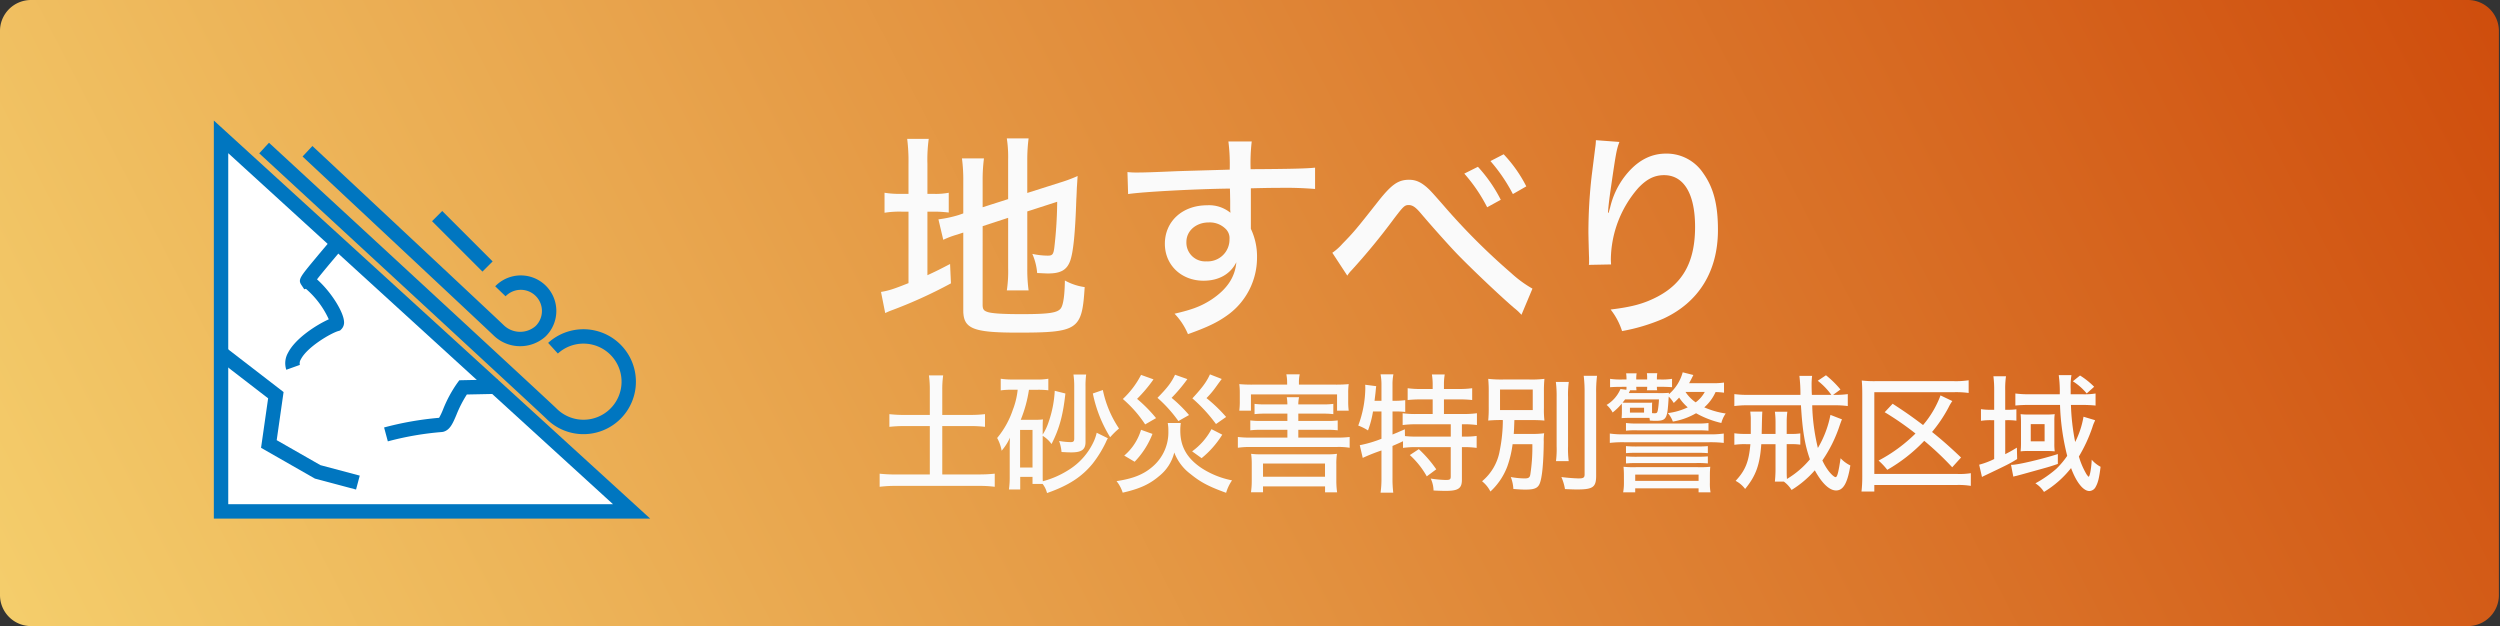 <svg xmlns="http://www.w3.org/2000/svg" xmlns:xlink="http://www.w3.org/1999/xlink" width="643" height="161" viewBox="0 0 643 161">
  <rect x="0" y="0" width="643" height="161" fill="#333333" stroke="none"/>
  <defs>
    <linearGradient id="新規グラデーションスウォッチ_6" data-name="新規グラデーションスウォッチ 6" x1="26295.278" y1="15710.319" x2="25479.403" y2="16129.049" gradientTransform="translate(26163.91 16024) rotate(180)" gradientUnits="userSpaceOnUse">
      <stop offset="0" stop-color="#fff387"/>
      <stop offset="1" stop-color="#ca3c00"/>
    </linearGradient>
    <clipPath id="clip-path">
      <rect x="55" y="31" width="112.228" height="102.383" style="fill: none"/>
    </clipPath>
    <symbol id="新規シンボル" data-name="新規シンボル" viewBox="0 0 644 162">
      <path d="M8,0H636a8,8,0,0,1,8,8V154a8,8,0,0,1-8,8H8a8,8,0,0,1-8-8V8A8,8,0,0,1,8,0Z" style="fill: url(#新規グラデーションスウォッチ_6)"/>
    </symbol>
  </defs>
  <g id="レイヤー_2" data-name="レイヤー 2">
    <g id="レイヤー_1-2" data-name="レイヤー 1">
      <g>
        <use width="644" height="162" transform="scale(0.998 0.994)" xlink:href="#新規シンボル"/>
        <g>
          <path d="M233.667,42.107a46.324,46.324,0,0,0-.339-6.392h5.543a39.318,39.318,0,0,0-.339,6.449v7.692h1.414a17.9,17.9,0,0,0,4.073-.282v5.091a30.875,30.875,0,0,0-4.243-.227h-1.244V70.785c2.206-1.018,3-1.414,5.826-2.885l.226,4.978a120.448,120.448,0,0,1-15.611,7.071c-.566.226-.792.339-1.3.565l-1.075-5.43c2.036-.339,3.224-.735,7.07-2.262V54.438h-1.64a24.185,24.185,0,0,0-4.525.283V49.574a23.839,23.839,0,0,0,4.525.282h1.64ZM252.73,78.365c0,1.188.283,1.584,1.414,1.923,1.244.339,3.733.509,8.6.509,7.127,0,9.277-.339,10.125-1.527.622-.905.962-3.337,1.019-7.127a14.6,14.6,0,0,0,5.091,1.7c-.679,11.03-1.641,11.708-17.252,11.708-11.539,0-13.972-1.018-13.972-5.769V59.812l-1.527.509a22.628,22.628,0,0,0-3.62,1.357l-1.245-5.26a30.627,30.627,0,0,0,5.261-1.131l1.131-.4v-8.2a41.334,41.334,0,0,0-.34-5.939h5.657a42.542,42.542,0,0,0-.339,5.712v6.845l6.561-2.093V41.089a31.624,31.624,0,0,0-.34-5.487h5.6a43.675,43.675,0,0,0-.34,5.6V49.63l8.372-2.658a37.63,37.63,0,0,0,4.581-1.7c-.057.791-.057.791-.169,2.6-.056.51-.056,1.7-.17,3.4-.283,8.824-.792,13.631-1.584,15.837-.848,2.32-2.432,3.225-5.656,3.225-.735,0-1.414-.057-2.828-.113a15.344,15.344,0,0,0-1.245-4.922,19.255,19.255,0,0,0,3.96.453c1.187,0,1.47-.283,1.7-2.093a108.939,108.939,0,0,0,.735-11.765l-7.693,2.488V69.145a39.2,39.2,0,0,0,.34,5.543h-5.6a32.845,32.845,0,0,0,.34-5.713V56.022l-6.561,2.149Z" style="fill: #fafafa"/>
          <path d="M289.981,44.256a21.246,21.246,0,0,0,2.545.114c1.584,0,3.847-.057,10.125-.34,3.677-.113,3.677-.113,13.632-.4a46.564,46.564,0,0,0-.339-7.24h6a46.806,46.806,0,0,0-.283,7.127c10.3-.056,14.594-.169,16.574-.4v5.487a93.122,93.122,0,0,0-9.5-.283c-1.528,0-2.489,0-7.014.113V58.85a16.557,16.557,0,0,1,1.584,7.467,18.193,18.193,0,0,1-8.032,15.046c-2.263,1.584-4.808,2.828-9.73,4.581a16.966,16.966,0,0,0-3.45-5.26c4.695-1.075,6.957-1.98,9.56-3.677,3.959-2.658,6-5.713,6.335-9.559-1.528,3.054-4.526,4.751-8.428,4.751-5.713,0-9.955-4.016-9.955-9.5,0-5.77,4.524-9.9,10.86-9.9a8.664,8.664,0,0,1,5.995,1.923,4.834,4.834,0,0,0-.056-.735V51.553L316.34,48.5c-8.993.113-22.625.848-26.189,1.414Zm15.16,17.988a4.826,4.826,0,0,0,5.147,4.978,5.619,5.619,0,0,0,5.94-5.713,3.324,3.324,0,0,0-1.132-2.772,5.777,5.777,0,0,0-4.186-1.527C307.629,57.21,305.141,59.359,305.141,62.244Z" style="fill: #fafafa"/>
          <path d="M342.675,65.016a14.149,14.149,0,0,0,2.6-2.319c2.829-2.885,3.507-3.677,9.333-11.087,3.337-4.186,5.035-5.374,7.806-5.374,1.81,0,3.225.679,4.978,2.32.622.565,1.867,1.979,3.9,4.3A167.686,167.686,0,0,0,388.662,70.22a29.749,29.749,0,0,0,5.486,4.016l-2.828,6.731a13.772,13.772,0,0,0-1.809-1.7c-3.281-2.772-10.861-9.956-14.594-13.8-1.98-2.036-6.788-7.41-9.56-10.691-1.3-1.527-2.092-2.036-3.054-2.036-1.018,0-1.358.34-3.734,3.451A166.175,166.175,0,0,1,347.6,69.541a8.024,8.024,0,0,0-1.074,1.357ZM380.121,42.9A37.808,37.808,0,0,1,386,51.384L382.5,53.307a41.533,41.533,0,0,0-5.883-8.655Zm6.617-3.224a35.152,35.152,0,0,1,5.827,8.258l-3.451,1.98a43.147,43.147,0,0,0-5.769-8.485Z" style="fill: #fafafa"/>
          <path d="M416.513,36.507c-.736,1.924-.906,2.942-2.206,11.879-.453,3.167-.623,4.7-.736,6.335h.169c.114-.4.114-.4.4-1.414a21,21,0,0,1,3.393-7.467c3.112-4.242,6.732-6.335,10.974-6.335a11.3,11.3,0,0,1,9.56,5.035c2.658,3.732,3.79,8.088,3.79,14.593,0,10.577-4.866,18.553-13.972,22.795a48.064,48.064,0,0,1-10.691,3.225,17.521,17.521,0,0,0-2.941-5.544c5.6-.678,8.654-1.527,12.105-3.337,6.618-3.507,9.616-9.107,9.616-17.931,0-8.485-2.885-13.293-7.976-13.293-2.489,0-4.469,1.018-6.618,3.281a28.375,28.375,0,0,0-7.07,18.383c0,.17,0,.17.056,1.3l-5.714.113a3.026,3.026,0,0,0,.057-.623V66.373c-.057-1.471-.169-5.769-.169-6.731a127.974,127.974,0,0,1,.848-14.48l.905-7.184a13.324,13.324,0,0,0,.17-1.923Z" style="fill: #fafafa"/>
        </g>
        <g>
          <path d="M239.149,100.246a25.806,25.806,0,0,0-.23-3.7h3.663a25.8,25.8,0,0,0-.231,3.7v6.469h7.029a31.18,31.18,0,0,0,3.961-.2v3.267a33.224,33.224,0,0,0-3.961-.2h-7.029v12.443h9.241a36.776,36.776,0,0,0,4.257-.2V125.2a31.773,31.773,0,0,0-4.257-.23H230.634a33.572,33.572,0,0,0-4.389.23v-3.366a38.125,38.125,0,0,0,4.389.2h8.515V109.586h-6.4a33.084,33.084,0,0,0-4,.2v-3.267a32.532,32.532,0,0,0,4,.2h6.4Z" style="fill: #fafafa"/>
          <path d="M265.565,124.472v-1.816H262.4v3.235h-2.9a22.523,22.523,0,0,0,.2-3.334v-7.03c0-.99,0-1.584.066-2.97a13.523,13.523,0,0,1-2.145,3.366,10.254,10.254,0,0,0-1.155-3.268,22.561,22.561,0,0,0,4.026-7.227,19.888,19.888,0,0,0,1.254-5.182h-1.551a17.087,17.087,0,0,0-2.806.165v-3a19.055,19.055,0,0,0,3.07.2h6.172a15.333,15.333,0,0,0,3-.2v2.971a21.944,21.944,0,0,0-2.773-.132h-2.211a33.414,33.414,0,0,1-2.112,7.723h3.729a14.968,14.968,0,0,0,1.98-.1c-.066.792-.066,1.221-.066,2.508v1.387a13.913,13.913,0,0,0,1.551-3.3,28.787,28.787,0,0,0,1.552-7.954l2.739.693c-.6,5.545-1.552,9.076-3.564,13a7.742,7.742,0,0,0-2.278-2.112v9.736c0,.957,0,1.287.034,1.947a23.43,23.43,0,0,0,6.468-2.805,16.937,16.937,0,0,0,6.766-7.723,12.136,12.136,0,0,0,.627-1.947l2.872,1.419a6.564,6.564,0,0,0-.5.99,29.554,29.554,0,0,1-3.4,5.512c-2.805,3.432-6.2,5.643-11.75,7.59a6.432,6.432,0,0,0-1.122-2.342Zm-3.2-4.225h3.2v-9.671h-3.2Zm16.832-6.568c0,1.947-.99,2.674-3.663,2.674-.793,0-1.354-.034-2.509-.1a10.822,10.822,0,0,0-.627-2.838,19.03,19.03,0,0,0,2.971.3c.692,0,.924-.2.924-.892v-13.4a21,21,0,0,0-.2-3.1h3.268a22.219,22.219,0,0,0-.165,3.136Zm4.456-13.367a27.731,27.731,0,0,0,4.158,9.9,20.008,20.008,0,0,0-2.277,2.245,34.324,34.324,0,0,1-4.456-11.255Z" style="fill: #fafafa"/>
          <path d="M303.708,108.794a12.1,12.1,0,0,0-.132,2.014c0,4.059,1.716,7.062,5.445,9.571a22.183,22.183,0,0,0,7.856,3.168,11.054,11.054,0,0,0-1.519,3.2c-4.422-1.585-6.6-2.739-9.142-4.819a12.393,12.393,0,0,1-4.192-5.545,11.15,11.15,0,0,1-3.861,6.04c-2.508,2.145-5.05,3.3-9.407,4.291a9.01,9.01,0,0,0-1.584-2.971c4.225-.627,6.964-1.716,9.242-3.7a11.6,11.6,0,0,0,4.092-9.176,10.215,10.215,0,0,0-.165-2.079Zm-7.031-11.222a36.226,36.226,0,0,1-4.224,5.017,36.544,36.544,0,0,1,4.884,4.951l-2.8,1.617a30.631,30.631,0,0,0-5.743-6.535,22.642,22.642,0,0,0,4.686-6.2Zm-.263,14.028a21.4,21.4,0,0,1-4.588,7.162l-2.673-1.584a13.961,13.961,0,0,0,4.323-6.635Zm8.977-14.093a40.431,40.431,0,0,1-4.059,4.818,35.714,35.714,0,0,1,4.488,4.423l-2.739,1.551a34.138,34.138,0,0,0-5.38-5.974c2.509-2.541,3.6-3.961,4.521-5.94Zm8.977,14.291a24.218,24.218,0,0,1-5.314,6.04l-2.442-1.75a16.886,16.886,0,0,0,4.984-5.71Zm-.132-14.324c-.429.56-.429.56-1.65,2.244a21.693,21.693,0,0,1-2.278,2.674,38.487,38.487,0,0,1,5.05,4.851l-2.607,1.816a39.806,39.806,0,0,0-6.073-6.6c2.541-2.739,3.663-4.258,4.522-6.172Z" style="fill: #fafafa"/>
          <path d="M340.127,104.009a18.046,18.046,0,0,0,2.806-.133v2.641a22.155,22.155,0,0,0-2.806-.132h-6.2v1.881h7.328a18.769,18.769,0,0,0,2.805-.132v2.542a21.937,21.937,0,0,0-2.805-.133h-7.328v2.014h9.968a26.827,26.827,0,0,0,3.235-.165v2.772a17.556,17.556,0,0,0-3.235-.2H321.645a21.551,21.551,0,0,0-3.268.2v-2.772a27.45,27.45,0,0,0,3.268.165h9.472v-2.014h-6.7a22.507,22.507,0,0,0-2.839.133v-2.542a20.18,20.18,0,0,0,2.839.132h6.7v-1.881H325.54a22.972,22.972,0,0,0-2.872.132v-2.641a19.351,19.351,0,0,0,2.872.133h5.577a12.628,12.628,0,0,0-.165-1.849h3.169a9.093,9.093,0,0,0-.2,1.849Zm-9.076-5.677a10.5,10.5,0,0,0-.2-2.047h3.433a9.8,9.8,0,0,0-.2,2.047v.594h9.275a34.252,34.252,0,0,0,3.531-.132,15.207,15.207,0,0,0-.132,2.343v2.047a17.853,17.853,0,0,0,.132,2.442h-3v-4.192H321.744v4.192h-3a17.614,17.614,0,0,0,.132-2.476v-2.013a16.8,16.8,0,0,0-.132-2.343,33.935,33.935,0,0,0,3.5.132h8.812Zm-6.2,28.285h-3.1a20.733,20.733,0,0,0,.2-3v-4.158a18.534,18.534,0,0,0-.165-2.74,17.125,17.125,0,0,0,2.475.133h17.1a16.771,16.771,0,0,0,2.509-.133,15.987,15.987,0,0,0-.165,2.74v4.191a20.718,20.718,0,0,0,.2,2.971h-3.1V125.1H324.846Zm0-3.994h15.942v-3.4H324.846Z" style="fill: #fafafa"/>
          <path d="M353.137,105.823a25.16,25.16,0,0,1-1.288,4.885,12.522,12.522,0,0,0-2.508-1.254,28.287,28.287,0,0,0,1.816-9.538c0-.3,0-.528-.033-.957l2.837.362c-.065.43-.065.529-.131,1.156-.034.462-.1.99-.3,2.607h1.782v-4.06a14.153,14.153,0,0,0-.23-2.739h3.3a13.269,13.269,0,0,0-.23,2.739v4.06h.5a19.915,19.915,0,0,0,2.772-.165v3.037a21.825,21.825,0,0,0-2.575-.133h-.692v5.942c1.187-.5,2.046-.859,3.168-1.354l.033,1.749a24.975,24.975,0,0,0,3.036.133h8.746v-3.169h-8.779a25.316,25.316,0,0,0-3.6.2v-3.036a24.189,24.189,0,0,0,3.565.2h4.158v-3.761h-3.136a30.658,30.658,0,0,0-3.3.165V99.85a22.781,22.781,0,0,0,3.3.2h3.136V98.859a15.28,15.28,0,0,0-.2-2.541h3.3a14.551,14.551,0,0,0-.2,2.541v1.189h3.928a23.306,23.306,0,0,0,3.334-.2v3.037a30.891,30.891,0,0,0-3.334-.165h-3.928v3.761h4.918a24.517,24.517,0,0,0,3.565-.2v3.036a24.989,24.989,0,0,0-3.367-.2h-.5v3.169h.561a19.906,19.906,0,0,0,3.234-.165V115.2a22.288,22.288,0,0,0-3.234-.2h-.561v8.416c0,2.212-.957,2.839-4.191,2.839-.727,0-1.981-.033-3.1-.1a7.645,7.645,0,0,0-.726-3.069,29.253,29.253,0,0,0,3.894.363c1.057,0,1.254-.165,1.254-.924V115h-9.043a22.3,22.3,0,0,0-3.234.2V113.48c-.727.364-1.419.661-2.706,1.222v8.318a30.479,30.479,0,0,0,.2,3.7h-3.266a25.15,25.15,0,0,0,.23-3.7v-7.163a49.66,49.66,0,0,0-4.818,1.914l-.76-3.267a31.108,31.108,0,0,0,5.578-1.65v-7.031Zm11.782,9.7a31.2,31.2,0,0,1,4.489,5.182l-2.443,1.815a21.654,21.654,0,0,0-4.356-5.479Z" style="fill: #fafafa"/>
          <path d="M389.041,114.24a27.484,27.484,0,0,1-1.353,5.71,16.785,16.785,0,0,1-4.356,6.469,7.994,7.994,0,0,0-2.146-2.641,13.14,13.14,0,0,0,4.555-7.921,40.349,40.349,0,0,0,.792-7.822,36.4,36.4,0,0,0-3.763.132,32.7,32.7,0,0,0,.132-3.4V100.84a33.957,33.957,0,0,0-.132-3.4,30.17,30.17,0,0,0,3.961.165H393.3a26.946,26.946,0,0,0,3.928-.165,32.58,32.58,0,0,0-.132,3.334V104.9a24.065,24.065,0,0,0,.132,3.268c-1.089-.1-2.244-.132-3.993-.132H389.5c-.066,1.749-.066,2.277-.165,3.565h4.687a20.969,20.969,0,0,0,3.135-.165,12.52,12.52,0,0,0-.1,2.211c-.066,5.544-.429,9.274-1.056,10.759-.5,1.156-1.386,1.519-3.664,1.519-.792,0-1.485-.033-3.1-.165a9.953,9.953,0,0,0-.66-3.07,20.826,20.826,0,0,0,3.564.363c.99,0,1.32-.231,1.452-.99a46.18,46.18,0,0,0,.529-7.822Zm-3.235-8.779h8.416V100.18h-8.416ZM403.5,98.232a23.735,23.735,0,0,0-.2,3.895V114.7a26.421,26.421,0,0,0,.165,3.895H400.2a24.813,24.813,0,0,0,.165-3.829V102.127a28.34,28.34,0,0,0-.2-3.895Zm7.261-1.584a31.112,31.112,0,0,0-.231,4.357v21.321c0,2.971-.792,3.565-4.95,3.565-.892,0-1.585-.034-3.071-.1a12.6,12.6,0,0,0-.923-3.1,44.178,44.178,0,0,0,4.422.363c1.221,0,1.551-.2,1.551-1.023V101.005a34.411,34.411,0,0,0-.23-4.357Z" style="fill: #fafafa"/>
          <path d="M443.419,101.005a15.92,15.92,0,0,0-2.179-.165,11.283,11.283,0,0,1-2.9,3.928,21.072,21.072,0,0,0,5.511,1.584,7.542,7.542,0,0,0-1.122,2.442,24.861,24.861,0,0,1-6.5-2.508,17.8,17.8,0,0,1-5.973,2.145,6.477,6.477,0,0,0-1.288-2.178,16.571,16.571,0,0,0,5.116-1.485,12.425,12.425,0,0,1-2.211-2.509,18,18,0,0,1-1.387,1.387A8.1,8.1,0,0,0,429.193,102c-.2,3.268-.3,4.158-.627,5.017-.4.957-.99,1.221-2.772,1.221-.264,0-.5,0-1.453-.066a6.029,6.029,0,0,0-.1-.693H418.83c-.5,0-1.287.033-1.749.066.033-.594.066-.924.066-1.419v-1.287c0-.528-.033-.727-.033-1.023a15.3,15.3,0,0,1-2.344,2.277,6.69,6.69,0,0,0-1.551-1.947,8.749,8.749,0,0,0,3.565-4.093l1.517.2a4.136,4.136,0,0,0,.034-.76h-1.056c-1.354,0-2.344.034-3.169.1V97.44a18.8,18.8,0,0,0,3.136.165h1.089v-.231a8.514,8.514,0,0,0-.1-1.353h2.706a7.933,7.933,0,0,0-.1,1.353v.231h2.806v-.231a8.647,8.647,0,0,0-.066-1.386h2.672a8.83,8.83,0,0,0-.1,1.354v.263h.957a16.648,16.648,0,0,0,2.937-.165v2.146c-.99-.066-1.749-.1-2.9-.1h-.99a3.5,3.5,0,0,0,.066.892h-2.64a3.369,3.369,0,0,0,.066-.892h-2.806a6.749,6.749,0,0,0,.066.892h-1.65c-.132.33-.2.429-.33.726h7.459a28.147,28.147,0,0,0,2.871-.066l-.033.363a11.341,11.341,0,0,0,3.565-5.644l2.739.693-.594,1.189c-.2.363-.264.528-.5.923h5.842a19.808,19.808,0,0,0,3.136-.165Zm-29.375,10.5a22.6,22.6,0,0,0,3.862.2h21.486a23.682,23.682,0,0,0,3.96-.2v2.409a31.093,31.093,0,0,0-3.96-.165H417.906a27.9,27.9,0,0,0-3.862.165Zm3.927-8.779a9,9,0,0,1-.659.824,12.585,12.585,0,0,0,1.452.033h5.809a1.237,1.237,0,0,1,.363-.033c-.033.463-.033.528-.033,1.222v1.485a6.327,6.327,0,0,0,.66.033c.594,0,.692-.133.857-.891a24.453,24.453,0,0,0,.265-2.673Zm-.3,19.506c0-.694-.033-1.454-.1-2.179a25.3,25.3,0,0,0,3.267.1h15.743a25.632,25.632,0,0,0,3.3-.1c-.066.693-.1,1.386-.1,2.179v1.88a13,13,0,0,0,.165,2.509h-3.07v-1.023h-16.3v1.023h-3.1a13.727,13.727,0,0,0,.2-2.509Zm.529-13.434a21.893,21.893,0,0,0,2.97.132h15.315a20.72,20.72,0,0,0,2.936-.132v1.98c-.792-.066-1.319-.1-2.936-.1H421.173a20.369,20.369,0,0,0-2.97.1Zm0,5.941a29.041,29.041,0,0,0,2.9.1H436.29c1.517,0,2.244-.033,2.969-.1v1.815c-.89-.066-1.484-.1-2.969-.1H421.107c-1.419,0-2.079.033-2.9.1Zm0,2.64a28.5,28.5,0,0,0,2.9.1H436.29c1.55,0,2.211-.034,2.969-.1v1.815a25.661,25.661,0,0,0-2.969-.1H421.107c-1.419,0-1.947.033-2.9.1Zm1.023-11.254h3.63v-1.255h-3.63Zm1.353,17.559h16.3v-1.618h-16.3Zm12.938-22.873a10.007,10.007,0,0,0,2.608,2.673,8.051,8.051,0,0,0,2.342-2.673Z" style="fill: #fafafa"/>
          <path d="M459.541,120.939c0,1.024,0,1.486.065,2.246a22.87,22.87,0,0,0,5.908-5.05c-1.32-3.73-1.914-7.294-2.31-13.9H449.738a27,27,0,0,0-3.664.2v-3.07a27.357,27.357,0,0,0,3.664.2h13.334a40.3,40.3,0,0,0-.265-4.884h3.268a17.58,17.58,0,0,0-.132,2.342c0,.364,0,1.024.066,2.542h5.017a17.4,17.4,0,0,0-3.5-3.63l2.112-1.419a24.612,24.612,0,0,1,3.73,3.663l-1.914,1.386h.363a23.7,23.7,0,0,0,3.433-.2v3.07a26.342,26.342,0,0,0-3.665-.2h-5.478c0,.4,0,.4.033,1.189a52.587,52.587,0,0,0,1.419,9.8,26.6,26.6,0,0,0,3.234-8.515l2.971,1.155c-.2.429-.231.561-.561,1.452a35.438,35.438,0,0,1-4.489,9.11,14.391,14.391,0,0,0,1.453,2.507c.726.991,1.584,1.783,1.947,1.783.429,0,.726-1.122,1.287-4.852a8.491,8.491,0,0,0,2.509,1.849c-.727,4.521-1.816,6.435-3.664,6.435-1.716,0-3.63-1.814-5.479-5.181a25.862,25.862,0,0,1-5.974,5.049,7.957,7.957,0,0,0-1.98-2.145H456.5a32.58,32.58,0,0,0,.166-3.3V114.24h-3.664c-.363,5.314-1.386,8.153-4.159,11.519a7.074,7.074,0,0,0-2.442-2.079c2.542-2.741,3.4-4.918,3.8-9.44h-1.156a18.4,18.4,0,0,0-2.97.165v-2.97a18.146,18.146,0,0,0,2.97.165H450.3v-4.06c0-.165-.032-.727-.131-1.684h3.1c-.065,1.123-.065,1.123-.165,5.744h3.565v-3.07a22.005,22.005,0,0,0-.166-2.64h3.2a21.162,21.162,0,0,0-.165,2.64v3.07h1.287a12.767,12.767,0,0,0,2.211-.132v2.9a14.074,14.074,0,0,0-2.211-.132h-1.287Z" style="fill: #fafafa"/>
          <path d="M506.894,124.967a19.41,19.41,0,0,0-3.466-.232H482.075v1.684h-3.3a31.642,31.642,0,0,0,.2-3.763V101.335c0-1.386-.033-2.442-.132-3.466a27.6,27.6,0,0,0,3.565.165h20.166a21.506,21.506,0,0,0,3.763-.23v3.267a23.422,23.422,0,0,0-3.731-.2H482.075V121.9H503.4a17.977,17.977,0,0,0,3.5-.2Zm-4.785-4.786a77.75,77.75,0,0,0-7.195-6.8,41.612,41.612,0,0,1-9.506,7.459,16.836,16.836,0,0,0-2.244-2.376,39.824,39.824,0,0,0,9.5-6.964,76.4,76.4,0,0,0-7.921-5.48l2.046-2.177c3.73,2.442,4.885,3.267,7.823,5.478a25.335,25.335,0,0,0,4.488-7.624l3.036,1.452a11.324,11.324,0,0,0-.99,1.684,35.909,35.909,0,0,1-4.225,6.27c2.41,1.915,4.655,3.895,7.46,6.569Z" style="fill: #fafafa"/>
          <path d="M512.906,100.444a27.547,27.547,0,0,0-.2-3.664h3.234a22.757,22.757,0,0,0-.2,3.664V105.4h.4a16.733,16.733,0,0,0,2.476-.132V108.2a16.675,16.675,0,0,0-2.443-.132h-.429v8.746c1.09-.561,1.65-.858,3-1.683l.066,2.937c-1.947,1.189-2.047,1.254-8.351,4.258a4.771,4.771,0,0,0-.693.363l-.726-3.168a20.332,20.332,0,0,0,3.862-1.453v-10h-.792a16.015,16.015,0,0,0-2.608.165v-3a15.685,15.685,0,0,0,2.641.166h.759Zm16.37,18.878c-1.947.66-2.277.76-4.191,1.287-4.258,1.189-5.677,1.585-6.469,1.784a6.625,6.625,0,0,0-.792.2l-.595-3.069a.649.649,0,0,0,.232.033c1.518,0,7.657-1.452,11.815-2.773Zm-7.294-15.181c-1.32,0-2.706.065-3.631.165v-3.1a26.243,26.243,0,0,0,3.7.2h7.723a31.477,31.477,0,0,0-.264-4.918h3.268a18.136,18.136,0,0,0-.2,3.6v1.32h3.036a18.277,18.277,0,0,0,3.366-.2v3.1c-.924-.1-2.244-.165-3.531-.165h-2.806a57.939,57.939,0,0,0,1.09,9.538,22.756,22.756,0,0,0,2.145-6.5l2.97.891a3.179,3.179,0,0,1-.263.661,9.784,9.784,0,0,0-.429,1.187,39.2,39.2,0,0,1-3.466,7.492,19.6,19.6,0,0,0,2.013,4.654c.165.2.231.3.264.331a.315.315,0,0,0,.231.2c.3,0,.693-2.112.793-4.357a7.966,7.966,0,0,0,2.277,1.816c-.33,2.772-.66,4.093-1.222,5.083a1.92,1.92,0,0,1-1.65,1.155c-1.551,0-3.333-2.179-4.72-5.908a25.714,25.714,0,0,1-6.964,6.139,7.054,7.054,0,0,0-2.21-2.211,30.817,30.817,0,0,0,5.346-3.7,21.32,21.32,0,0,0,2.838-3.366,60.737,60.737,0,0,1-1.848-13.1ZM519.8,108.6a19.986,19.986,0,0,0-.1-2.079,17.315,17.315,0,0,0,2.211.1h4.522a18.447,18.447,0,0,0,2.046-.1,9.6,9.6,0,0,0-.1,1.551v6.039a13.98,13.98,0,0,0,.1,1.981,21.764,21.764,0,0,0-2.211-.1h-4.456a16.946,16.946,0,0,0-2.112.1c.066-.759.1-1.254.1-2.013Zm2.509,4.918h3.565v-4.423h-3.565ZM536.7,101.2a14.777,14.777,0,0,0-3.565-3.136l1.849-1.485a19.777,19.777,0,0,1,3.631,2.9Z" style="fill: #fafafa"/>
        </g>
        <g id="icon_08">
          <g style="clip-path: url(#clip-path)">
            <polygon points="162.448 131.531 56.852 131.531 56.852 35.198 162.448 131.531" style="fill: #fff;fill-rule: evenodd"/>
            <path d="M58.705,39.4l98.964,90.282H58.705ZM55,31V133.383H167.227Z" style="fill: #0076c0"/>
            <g style="clip-path: url(#clip-path)">
              <path d="M73.635,95.105a5.377,5.377,0,0,1,.443-4.359c1.9-3.74,7.339-7.206,10.485-8.618a22.808,22.808,0,0,0-5.882-7.846l-.428.117-.773-1.164c-.854-1.346-.325-1.982,3.786-6.928,1.876-2.259,3.8-4.505,3.822-4.527L87.9,64.193c-2.42,2.821-5.05,5.972-6.366,7.659C85.2,75.108,88.3,80.17,88.48,82.64a2.484,2.484,0,0,1-.69,2.048l-.33.323-.444.131c-2.011.591-8.034,4.135-9.635,7.282a1.884,1.884,0,0,0-.259,1.43Z" style="fill: #0076c0"/>
              <path d="M99.75,113.524l-.962-3.578a81.242,81.242,0,0,1,14.146-2.484,16.393,16.393,0,0,0,1.025-2.162,32.493,32.493,0,0,1,3.634-6.753l.541-.743L128,97.6l.077,3.7-8.005.165a30.9,30.9,0,0,0-2.7,5.28c-.916,2.156-1.639,3.858-3.363,4.313l-.325.055a77.586,77.586,0,0,0-13.931,2.407" style="fill: #0076c0"/>
              <path d="M150.077,111.667a13.454,13.454,0,0,1-9.543-3.961c-1.5-1.5-48.97-45.311-73.862-68.269l2.511-2.724c2.941,2.712,72.047,66.451,73.97,68.374a9.789,9.789,0,1,0,.329-14.156l-2.5-2.74a13.494,13.494,0,1,1,9.09,23.476" style="fill: #0076c0"/>
              <path d="M133.784,89.04a9.734,9.734,0,0,1-6.759-2.7c-.924-.923-32.589-30.546-49.207-46.084l2.53-2.706c1.965,1.837,48.13,45,49.271,46.143a6.067,6.067,0,0,0,8.132.172c.037-.036.074-.073.11-.11a5.436,5.436,0,0,0-.139-7.69,5.436,5.436,0,0,0-7.688.141l-2.668-2.572a9.142,9.142,0,1,1,13.163,12.691c-.076.079-.156.159-.237.237l-.057.053a9.718,9.718,0,0,1-6.451,2.425" style="fill: #0076c0"/>
              <rect x="117.06" y="52.89" width="3.705" height="18.339" transform="translate(-9.054 102.261) rotate(-45)" style="fill: #0076c0"/>
              <polygon points="91.574 125.91 80.997 123.094 67.143 115.178 68.962 102.448 55.721 92.241 57.983 89.306 72.935 100.834 71.168 113.21 82.416 119.637 92.528 122.33 91.574 125.91" style="fill: #0076c0"/>
            </g>
          </g>
        </g>
      </g>
    </g>
  </g>
</svg>
